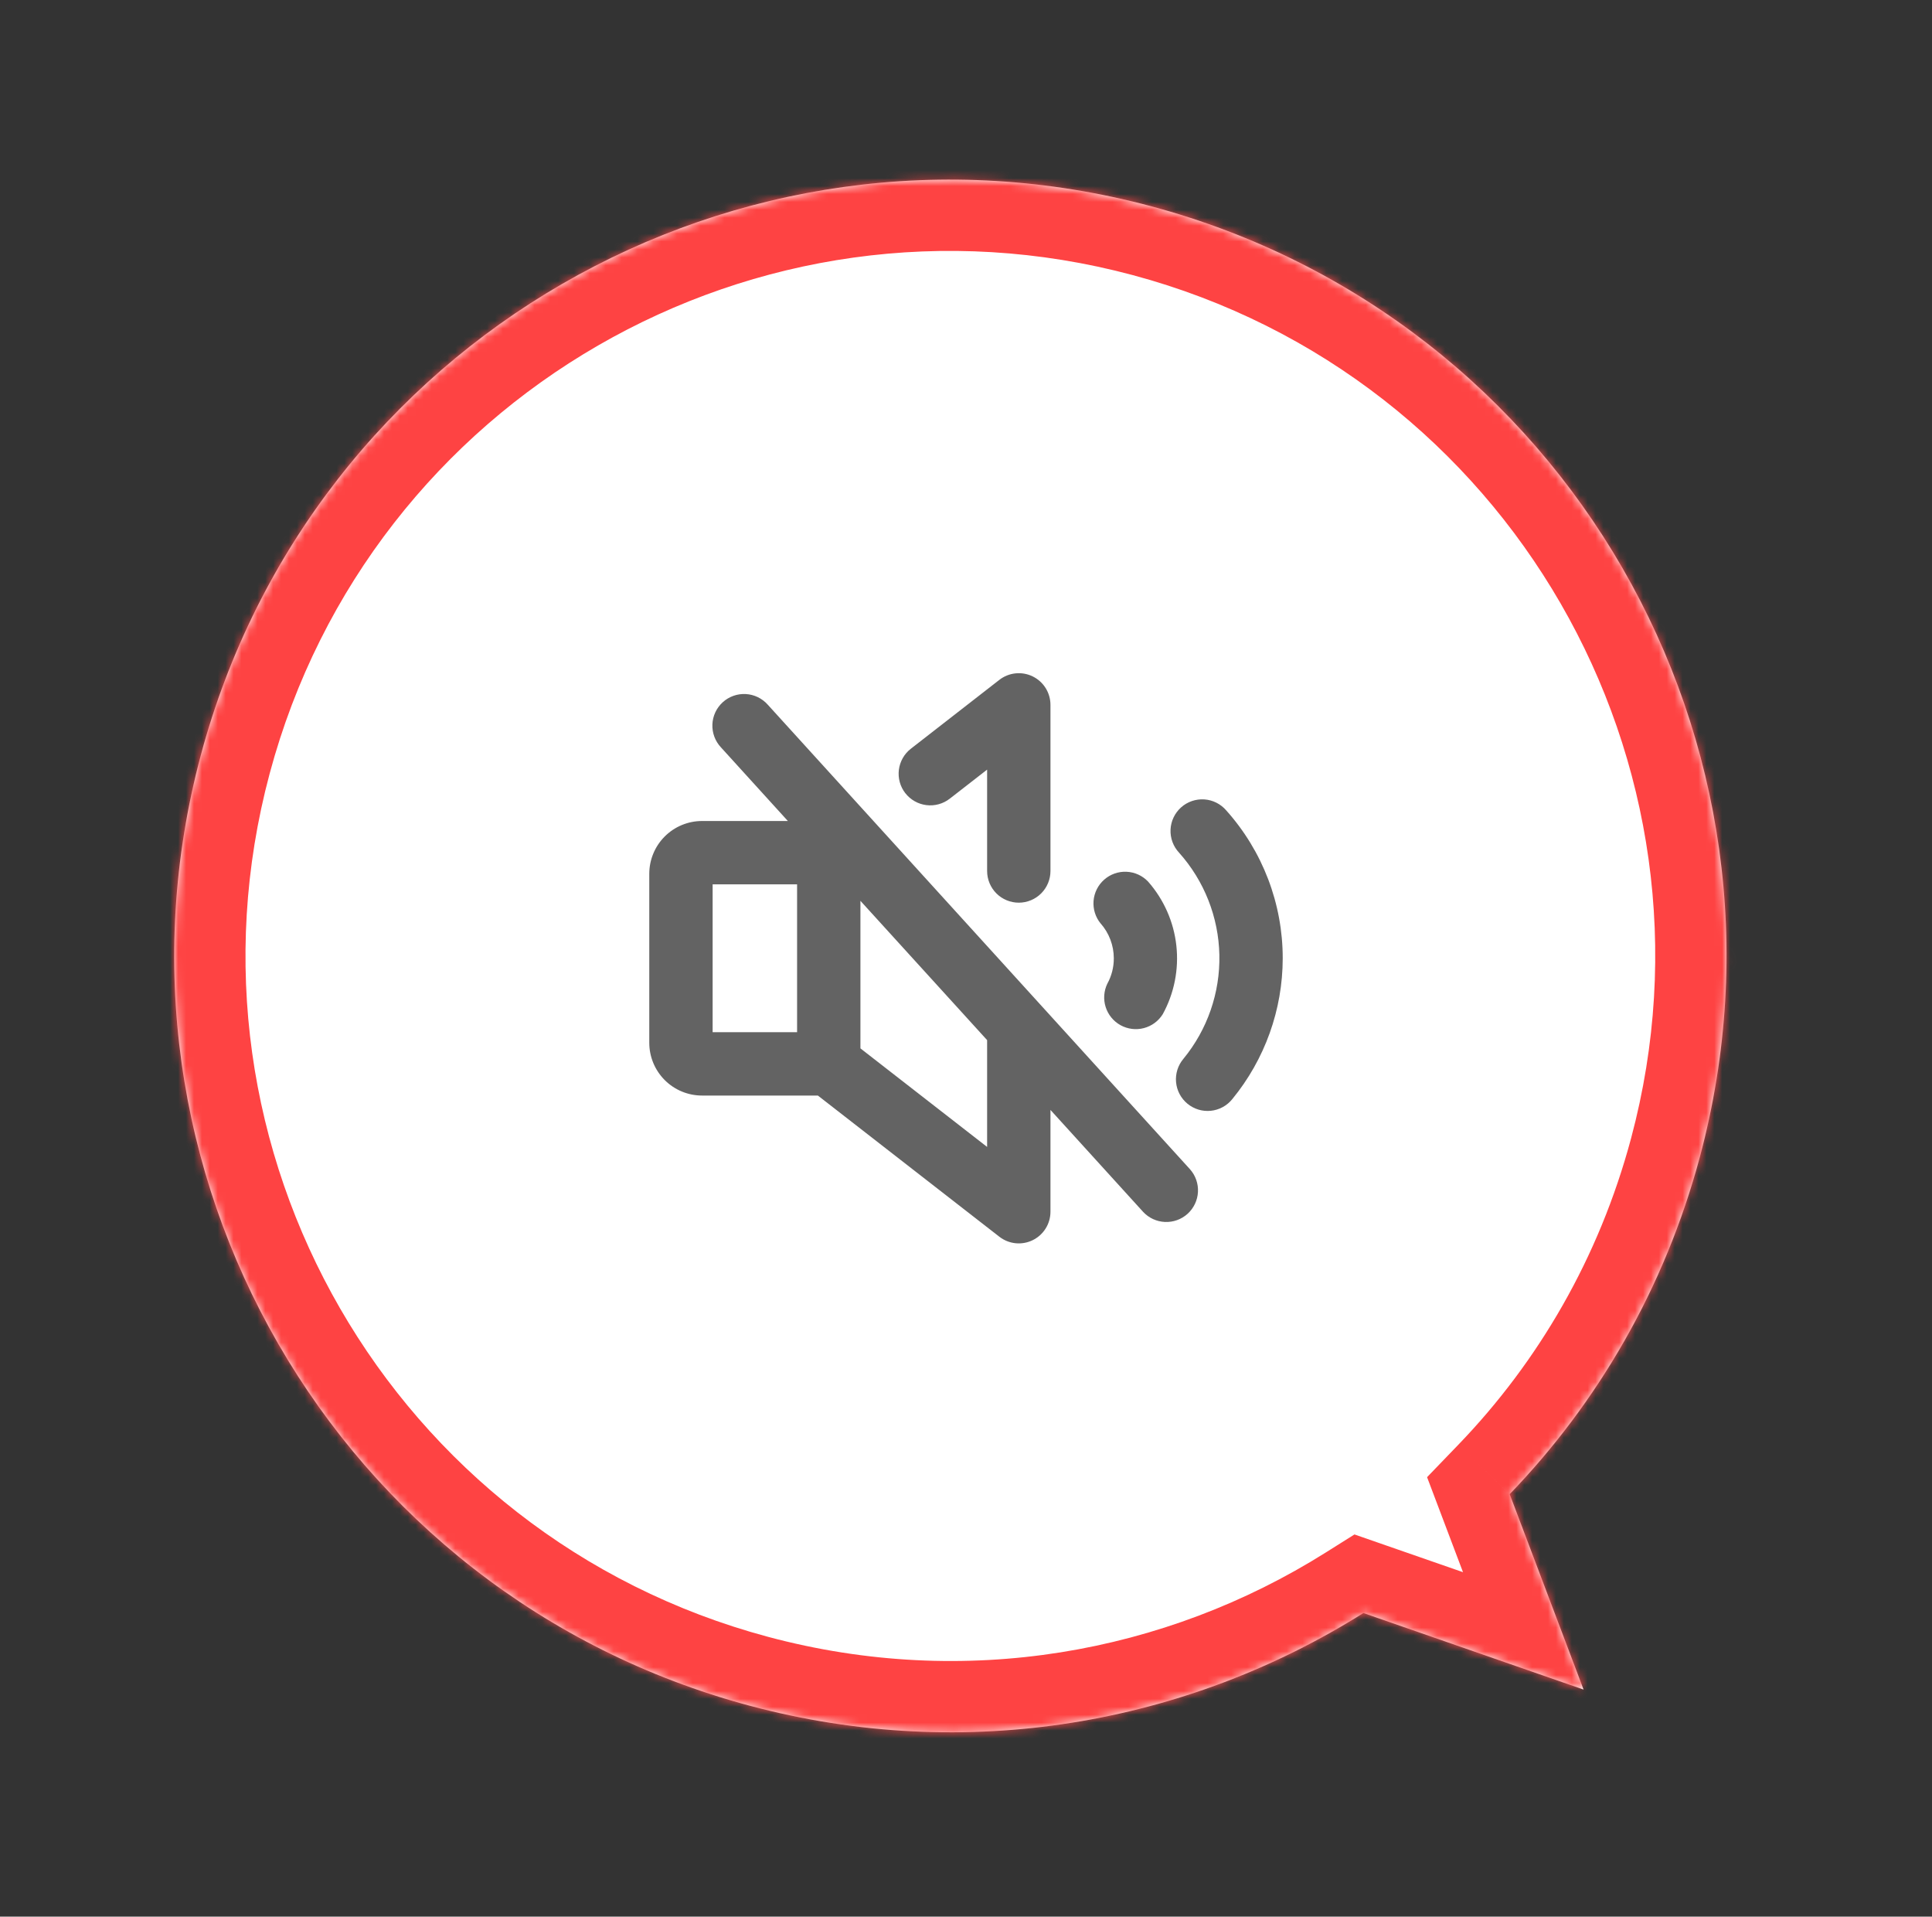 <svg width="244" height="242" viewBox="0 0 244 242" fill="none" xmlns="http://www.w3.org/2000/svg">
<rect x="0" y="0" width="244" height="242" fill="#333333" stroke="none"/>
<mask id="path-1-inside-1_726_85" fill="white">
<path fill-rule="evenodd" clip-rule="evenodd" d="M214.686 146.068C228.694 93.788 197.669 40.051 145.389 26.043C93.11 12.034 39.373 43.06 25.364 95.339C11.356 147.619 42.381 201.356 94.661 215.364C122.085 222.712 149.91 217.669 172.191 203.666L199.997 213.332L190.664 188.657C201.795 177.107 210.241 162.658 214.686 146.068Z"/>
</mask>
<path fill-rule="evenodd" clip-rule="evenodd" d="M214.686 146.068C228.694 93.788 197.669 40.051 145.389 26.043C93.11 12.034 39.373 43.06 25.364 95.339C11.356 147.619 42.381 201.356 94.661 215.364C122.085 222.712 149.91 217.669 172.191 203.666L199.997 213.332L190.664 188.657C201.795 177.107 210.241 162.658 214.686 146.068Z" fill="white"/>
<path d="M172.191 203.666L175.146 195.165L171.062 193.746L167.402 196.046L172.191 203.666ZM199.997 213.332L197.042 221.833L215.224 228.154L208.415 210.148L199.997 213.332ZM190.664 188.657L184.184 182.411L180.231 186.513L182.246 191.84L190.664 188.657ZM143.06 34.736C190.538 47.458 218.714 96.26 205.992 143.738L223.379 148.397C238.674 91.316 204.8 32.644 147.719 17.349L143.06 34.736ZM34.058 97.669C46.779 50.19 95.581 22.014 143.06 34.736L147.719 17.349C90.638 2.055 31.966 35.929 16.671 93.01L34.058 97.669ZM96.99 206.671C49.512 193.949 21.336 145.147 34.058 97.669L16.671 93.01C1.376 150.091 35.251 208.763 92.331 224.058L96.99 206.671ZM167.402 196.046C147.152 208.772 121.896 213.344 96.99 206.671L92.331 224.058C122.274 232.081 152.667 226.566 176.98 211.286L167.402 196.046ZM202.952 204.831L175.146 195.165L169.236 212.167L197.042 221.833L202.952 204.831ZM182.246 191.84L191.579 216.516L208.415 210.148L199.083 185.473L182.246 191.84ZM205.992 143.738C201.951 158.82 194.284 171.931 184.184 182.411L197.145 194.902C209.305 182.283 218.53 166.496 223.379 148.397L205.992 143.738Z" fill="#FE4343" mask="url(#path-1-inside-1_726_85)"/>
<path d="M96.96 88.973C96.609 88.577 96.182 88.254 95.706 88.024C95.229 87.794 94.711 87.661 94.183 87.633C93.654 87.604 93.125 87.681 92.626 87.859C92.128 88.036 91.669 88.311 91.278 88.667C90.886 89.023 90.569 89.453 90.344 89.933C90.12 90.412 89.993 90.931 89.971 91.46C89.949 91.989 90.032 92.517 90.216 93.013C90.399 93.51 90.679 93.965 91.04 94.353L99.503 103.663H88.667C86.899 103.663 85.203 104.365 83.953 105.615C82.702 106.865 82 108.561 82 110.329V131.663C82 133.431 82.702 135.126 83.953 136.377C85.203 137.627 86.899 138.329 88.667 138.329H103.293L126.21 156.153C126.801 156.613 127.509 156.897 128.254 156.975C128.999 157.052 129.751 156.918 130.424 156.589C131.096 156.26 131.663 155.749 132.06 155.114C132.456 154.479 132.667 153.745 132.667 152.996V140.143L144.373 153.019C145.091 153.79 146.082 154.246 147.134 154.29C148.186 154.334 149.212 153.962 149.991 153.254C150.77 152.546 151.239 151.56 151.295 150.509C151.352 149.458 150.992 148.427 150.293 147.639L96.96 88.973ZM90 111.663H100.667V130.329H90V111.663ZM124.667 144.816L108.667 132.373V113.743L124.667 131.329V144.816ZM114.333 100.149C114.011 99.734 113.773 99.26 113.634 98.754C113.495 98.247 113.457 97.718 113.522 97.197C113.588 96.676 113.755 96.172 114.015 95.716C114.275 95.259 114.622 94.858 115.037 94.536L126.207 85.846C126.797 85.385 127.505 85.1 128.25 85.022C128.995 84.944 129.747 85.076 130.42 85.405C131.093 85.733 131.66 86.243 132.058 86.878C132.455 87.513 132.666 88.247 132.667 88.996V109.976C132.667 111.037 132.245 112.054 131.495 112.804C130.745 113.554 129.728 113.976 128.667 113.976C127.606 113.976 126.588 113.554 125.838 112.804C125.088 112.054 124.667 111.037 124.667 109.976V97.176L119.95 100.843C119.535 101.166 119.061 101.404 118.554 101.544C118.048 101.683 117.518 101.722 116.997 101.657C116.475 101.592 115.971 101.425 115.514 101.165C115.057 100.905 114.656 100.558 114.333 100.143V100.149ZM139 116.599C138.345 115.798 138.026 114.773 138.11 113.741C138.195 112.709 138.677 111.75 139.454 111.066C140.231 110.382 141.243 110.025 142.277 110.072C143.312 110.119 144.288 110.564 145 111.316C146.99 113.578 148.235 116.398 148.566 119.392C148.897 122.387 148.298 125.411 146.85 128.053C146.31 128.923 145.456 129.553 144.465 129.812C143.474 130.072 142.421 129.942 141.524 129.448C140.626 128.954 139.952 128.135 139.641 127.159C139.329 126.183 139.404 125.125 139.85 124.203C140.392 123.221 140.673 122.117 140.667 120.996C140.665 119.374 140.073 117.809 139 116.593V116.599ZM162 120.996C161.996 127.482 159.745 133.766 155.63 138.779C155.298 139.192 154.888 139.534 154.424 139.787C153.959 140.04 153.448 140.198 152.922 140.252C152.395 140.306 151.864 140.256 151.357 140.103C150.85 139.95 150.379 139.698 149.971 139.362C149.562 139.025 149.224 138.611 148.977 138.144C148.729 137.676 148.577 137.164 148.529 136.637C148.481 136.11 148.538 135.579 148.696 135.074C148.855 134.569 149.112 134.101 149.453 133.696C152.486 130.006 154.098 125.354 153.999 120.579C153.899 115.804 152.094 111.222 148.91 107.663C148.545 107.274 148.262 106.816 148.077 106.316C147.892 105.816 147.809 105.284 147.832 104.752C147.856 104.219 147.985 103.697 148.214 103.215C148.442 102.733 148.764 102.302 149.161 101.946C149.558 101.591 150.023 101.319 150.527 101.145C151.031 100.972 151.564 100.901 152.096 100.936C152.628 100.972 153.147 101.113 153.624 101.353C154.1 101.592 154.524 101.924 154.87 102.329C159.465 107.461 162.004 114.108 162 120.996Z" fill="#636363"/>
</svg>
